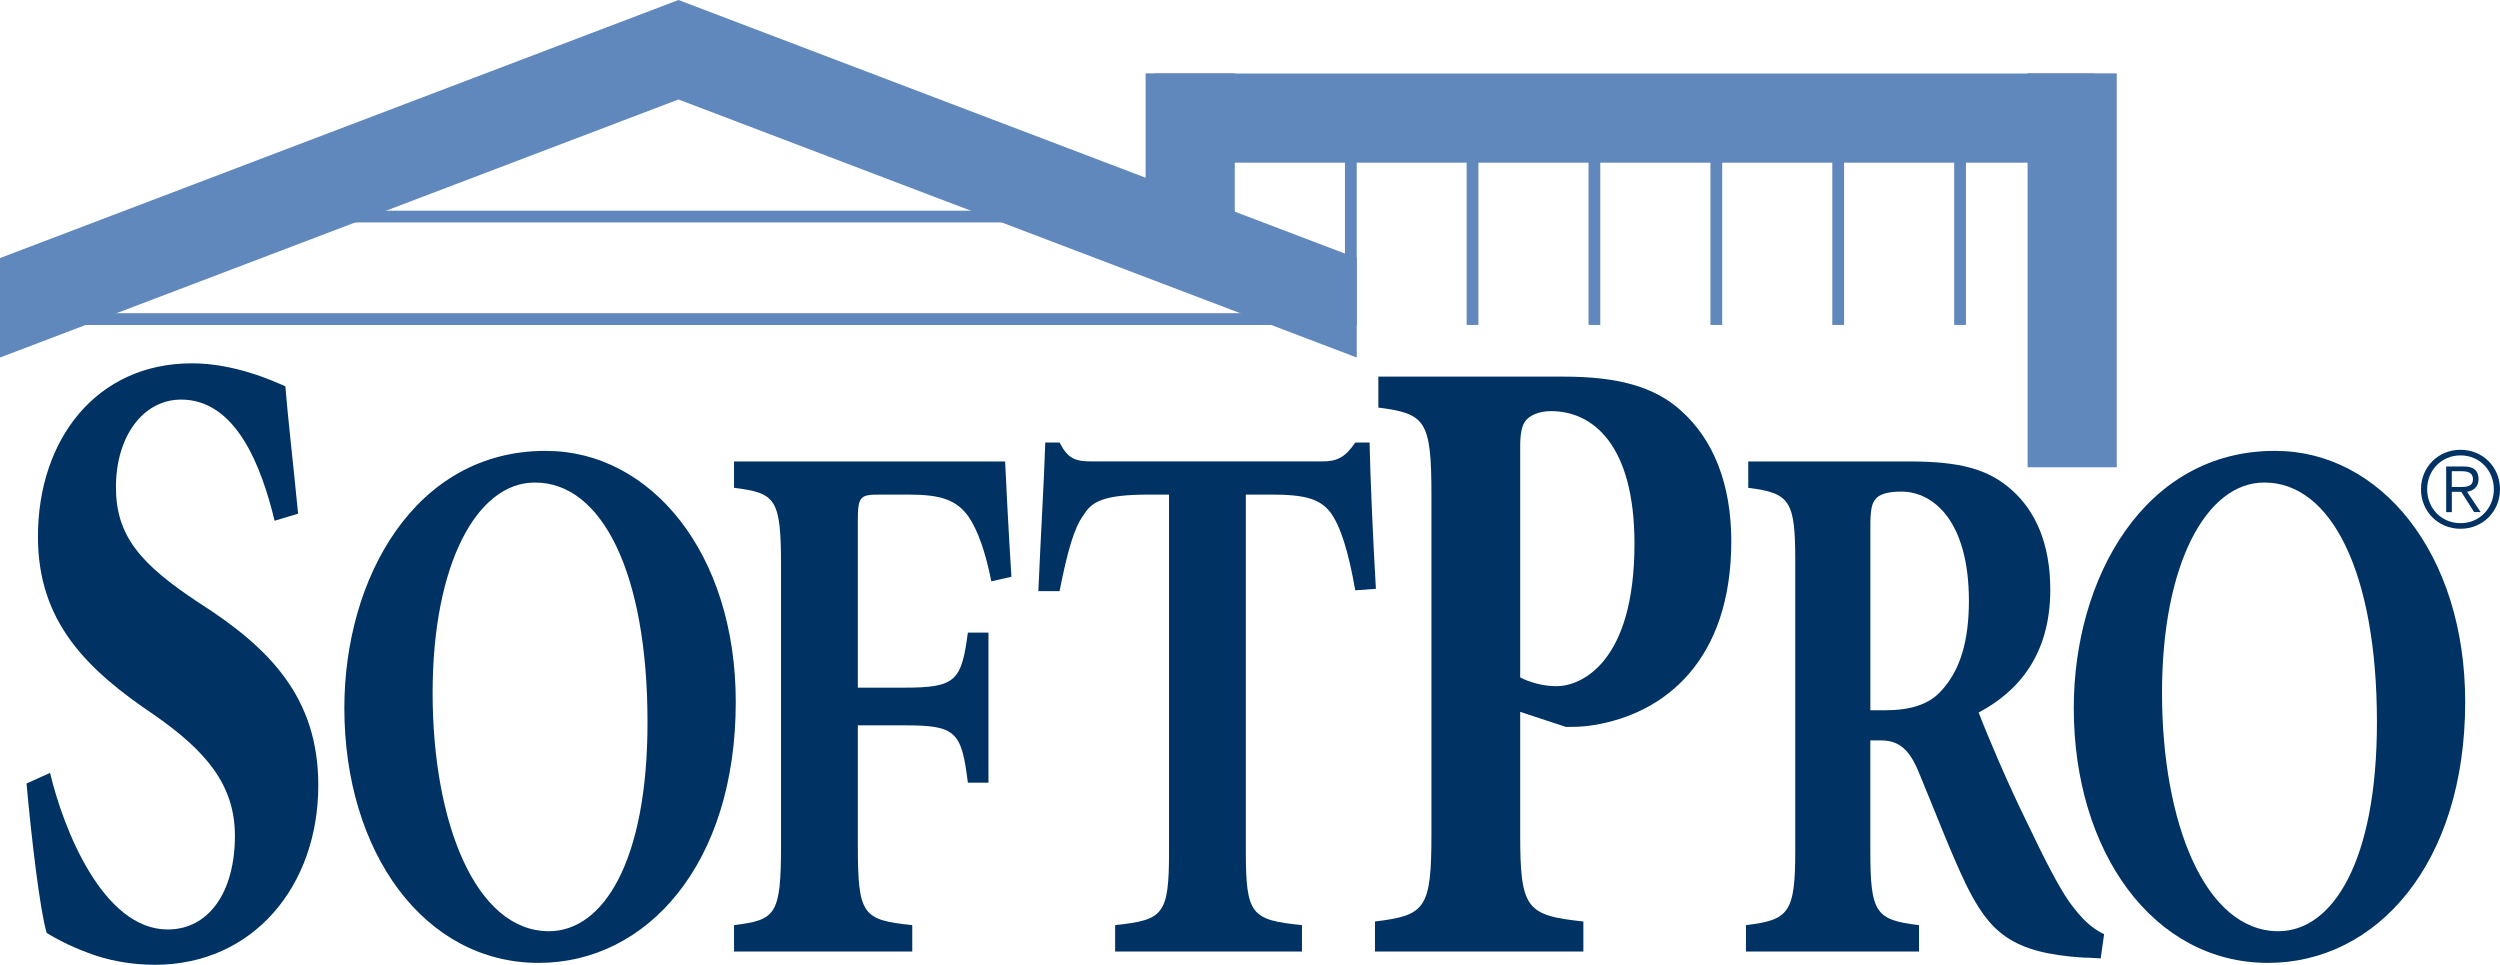 <?xml version="1.0" encoding="UTF-8"?><svg id="Layer_1" xmlns="http://www.w3.org/2000/svg" viewBox="0 0 105.635 40.767"><defs><style>.cls-1{fill-rule:evenodd;}.cls-1,.cls-2,.cls-3{stroke-width:0px;}.cls-1,.cls-3{fill:#003263;}.cls-2{fill:#6088bc;}</style></defs><path class="cls-2" d="M82.573,13.732V4.879h.497v8.852h-.497ZM56.83,13.732V4.879h.497v8.852h-.497ZM61.972,13.732V4.879h.497v8.852h-.497ZM67.122,13.732V4.879s.497,0,.497,0v8.852h-.497ZM72.273,13.732V4.879h.497v8.852h-.497ZM77.422,13.732V4.879h.498v8.852h-.498Z"/><path class="cls-3" d="M12.596,21.706c-.227-2.317-.426-3.999-.539-5.382-.512-.224-2.131-.972-3.949-.972-4.033,0-6.505,3.214-6.505,7.325,0,3.589,2.045,5.607,4.943,7.551,2.13,1.494,3.38,2.915,3.38,5.084,0,2.392-1.107,3.962-2.84,3.962-2.727,0-4.403-4.225-4.971-6.616l-.994.448c.199,2.242.568,5.383.852,6.316.369.225.909.523,1.705.823.852.335,1.846.521,2.869.521,4.147,0,6.902-3.326,6.902-7.587,0-3.701-2.045-5.793-5.028-7.699-2.499-1.645-3.522-2.841-3.522-4.895,0-2.168,1.164-3.701,2.755-3.701,2.301,0,3.38,2.765,3.949,5.12l.994-.299h0Z"/><path class="cls-1" d="M23.05,19.051c-5.521,0-8.5,5.384-8.5,10.864,0,6.086,3.366,10.771,8.209,10.771,4.577,0,8.33-4.174,8.33-11.024,0-6.309-3.608-10.61-8.016-10.61h-.024ZM22.614,20.39c2.809,0,4.746,3.79,4.746,10.132,0,5.861-1.864,8.825-4.164,8.825-3.1,0-4.916-4.588-4.916-10.068s1.889-8.889,4.31-8.889h.024Z"/><path class="cls-3" d="M42.737,24.372c-.122-1.88-.243-4.332-.267-4.874h-11.454v1.114c1.768.224,1.986.447,1.986,3.315v11.756c0,2.995-.218,3.186-1.986,3.408v1.116h7.531v-1.116c-2.107-.222-2.3-.413-2.3-3.408v-5.034h1.985c2.155,0,2.397.255,2.664,2.421h.871v-6.341h-.871c-.267,2.039-.509,2.327-2.664,2.327h-1.985v-7.042c0-1.052.097-1.115.944-1.115h1.21c1.356,0,2.01.223,2.519.924.412.605.726,1.529.968,2.74l.848-.191h0Z"/><path class="cls-3" d="M58.137,24.881c-.121-2.039-.242-4.842-.267-6.181h-.605c-.411.605-.751.797-1.38.797h-9.734c-.702,0-1.017-.096-1.38-.797h-.605c-.048,1.625-.194,3.951-.291,6.277h.896c.314-1.594.605-2.678,1.017-3.219.339-.542.774-.86,2.784-.86h.824v15.071c0,2.708-.243,2.899-2.277,3.121v1.116h7.894v-1.116c-2.131-.222-2.372-.413-2.372-3.121v-15.071h1.089c1.429,0,2.035.191,2.47.733.435.572.775,1.656,1.065,3.312l.872-.063h0Z"/><path class="cls-1" d="M58.241,15.913v1.308c1.988.262,2.243.524,2.243,3.7v14.317c0,3.176-.255,3.437-2.386,3.699v1.27h8.806v-1.27c-2.414-.262-2.67-.523-2.67-3.699v-5.159l1.932.636c.312,0,.738,0,1.165-.075,3.011-.486,5.823-2.728,5.823-7.775,0-2.429-.768-4.297-2.103-5.493-1.136-1.047-2.726-1.458-4.972-1.458h-7.839ZM64.234,18.903c0-.561.057-.934.256-1.158.172-.187.512-.373,1.051-.373,1.733,0,3.522,1.382,3.522,5.605,0,5.046-2.271,6.018-3.295,6.018-.597,0-1.193-.186-1.534-.374v-9.718h0Z"/><path class="cls-1" d="M88.909,39.475c-.533-.255-.944-.637-1.477-1.371-.46-.669-.992-1.688-1.841-3.472-.726-1.467-1.621-3.569-1.985-4.526,1.623-.858,3.027-2.388,3.027-5.193,0-1.975-.653-3.345-1.623-4.205-.992-.892-2.203-1.21-4.333-1.21h-6.806v1.114c1.768.224,1.986.542,1.986,3.091v12.234c0,2.645-.267,2.933-2.083,3.154v1.116h7.313v-1.116c-1.84-.222-2.058-.509-2.058-3.154v-4.651h.459c.774,0,1.211.415,1.599,1.37.701,1.688,1.356,3.409,1.985,4.716.993,2.008,1.913,2.899,4.964,3.091.315,0,.581.032.727.032l.144-1.019h0ZM79.03,30.011v-7.742c0-.669.047-.987.218-1.179.144-.191.483-.318,1.089-.318,1.355,0,2.857,1.242,2.857,4.619,0,1.626-.339,2.9-1.162,3.792-.532.605-1.356.828-2.373.828h-.629Z"/><path class="cls-1" d="M96.125,19.051c-5.522,0-8.5,5.384-8.5,10.864,0,6.086,3.366,10.771,8.208,10.771,4.577,0,8.331-4.174,8.331-11.024,0-6.309-3.608-10.61-8.016-10.61h-.023ZM95.689,20.39c2.81,0,4.746,3.79,4.746,10.132,0,5.861-1.865,8.825-4.165,8.825-3.1,0-4.916-4.588-4.916-10.068s1.89-8.889,4.31-8.889h.024Z"/><polygon class="cls-2" points="8.284 8.902 49.151 8.902 49.151 9.399 8.284 9.399 8.284 8.902 8.284 8.902"/><polygon class="cls-2" points="1.085 13.234 56.155 13.234 56.155 13.732 1.085 13.732 1.085 13.234 1.085 13.234"/><polygon class="cls-2" points="0 15.107 0 10.904 28.668 0 57.328 10.904 57.328 15.107 28.668 4.203 0 15.107 0 15.107"/><polygon class="cls-2" points="48.407 3.1 52.174 3.1 52.174 10.485 48.407 10.485 48.407 3.1 48.407 3.1"/><polygon class="cls-2" points="85.674 3.1 89.441 3.1 89.441 19.744 85.674 19.744 85.674 3.1 85.674 3.1"/><polygon class="cls-2" points="48.805 6.874 48.805 3.107 88.5 3.107 88.5 6.874 48.805 6.874 48.805 6.874"/><path class="cls-3" d="M105.635,20.674c0,.937-.727,1.669-1.669,1.669s-1.67-.731-1.67-1.669.728-1.669,1.67-1.669,1.669.731,1.669,1.669ZM102.557,20.674c0,.799.601,1.432,1.409,1.432s1.408-.633,1.408-1.432-.601-1.432-1.408-1.432-1.409.633-1.409,1.432ZM103.598,21.639h-.237v-1.93h.739c.436,0,.629.188.629.534,0,.341-.225.493-.485.538l.574.857h-.277l-.543-.857h-.399v.857ZM103.912,20.58c.293,0,.58-.009.58-.336,0-.269-.225-.333-.459-.333h-.435v.668h.313Z"/></svg>